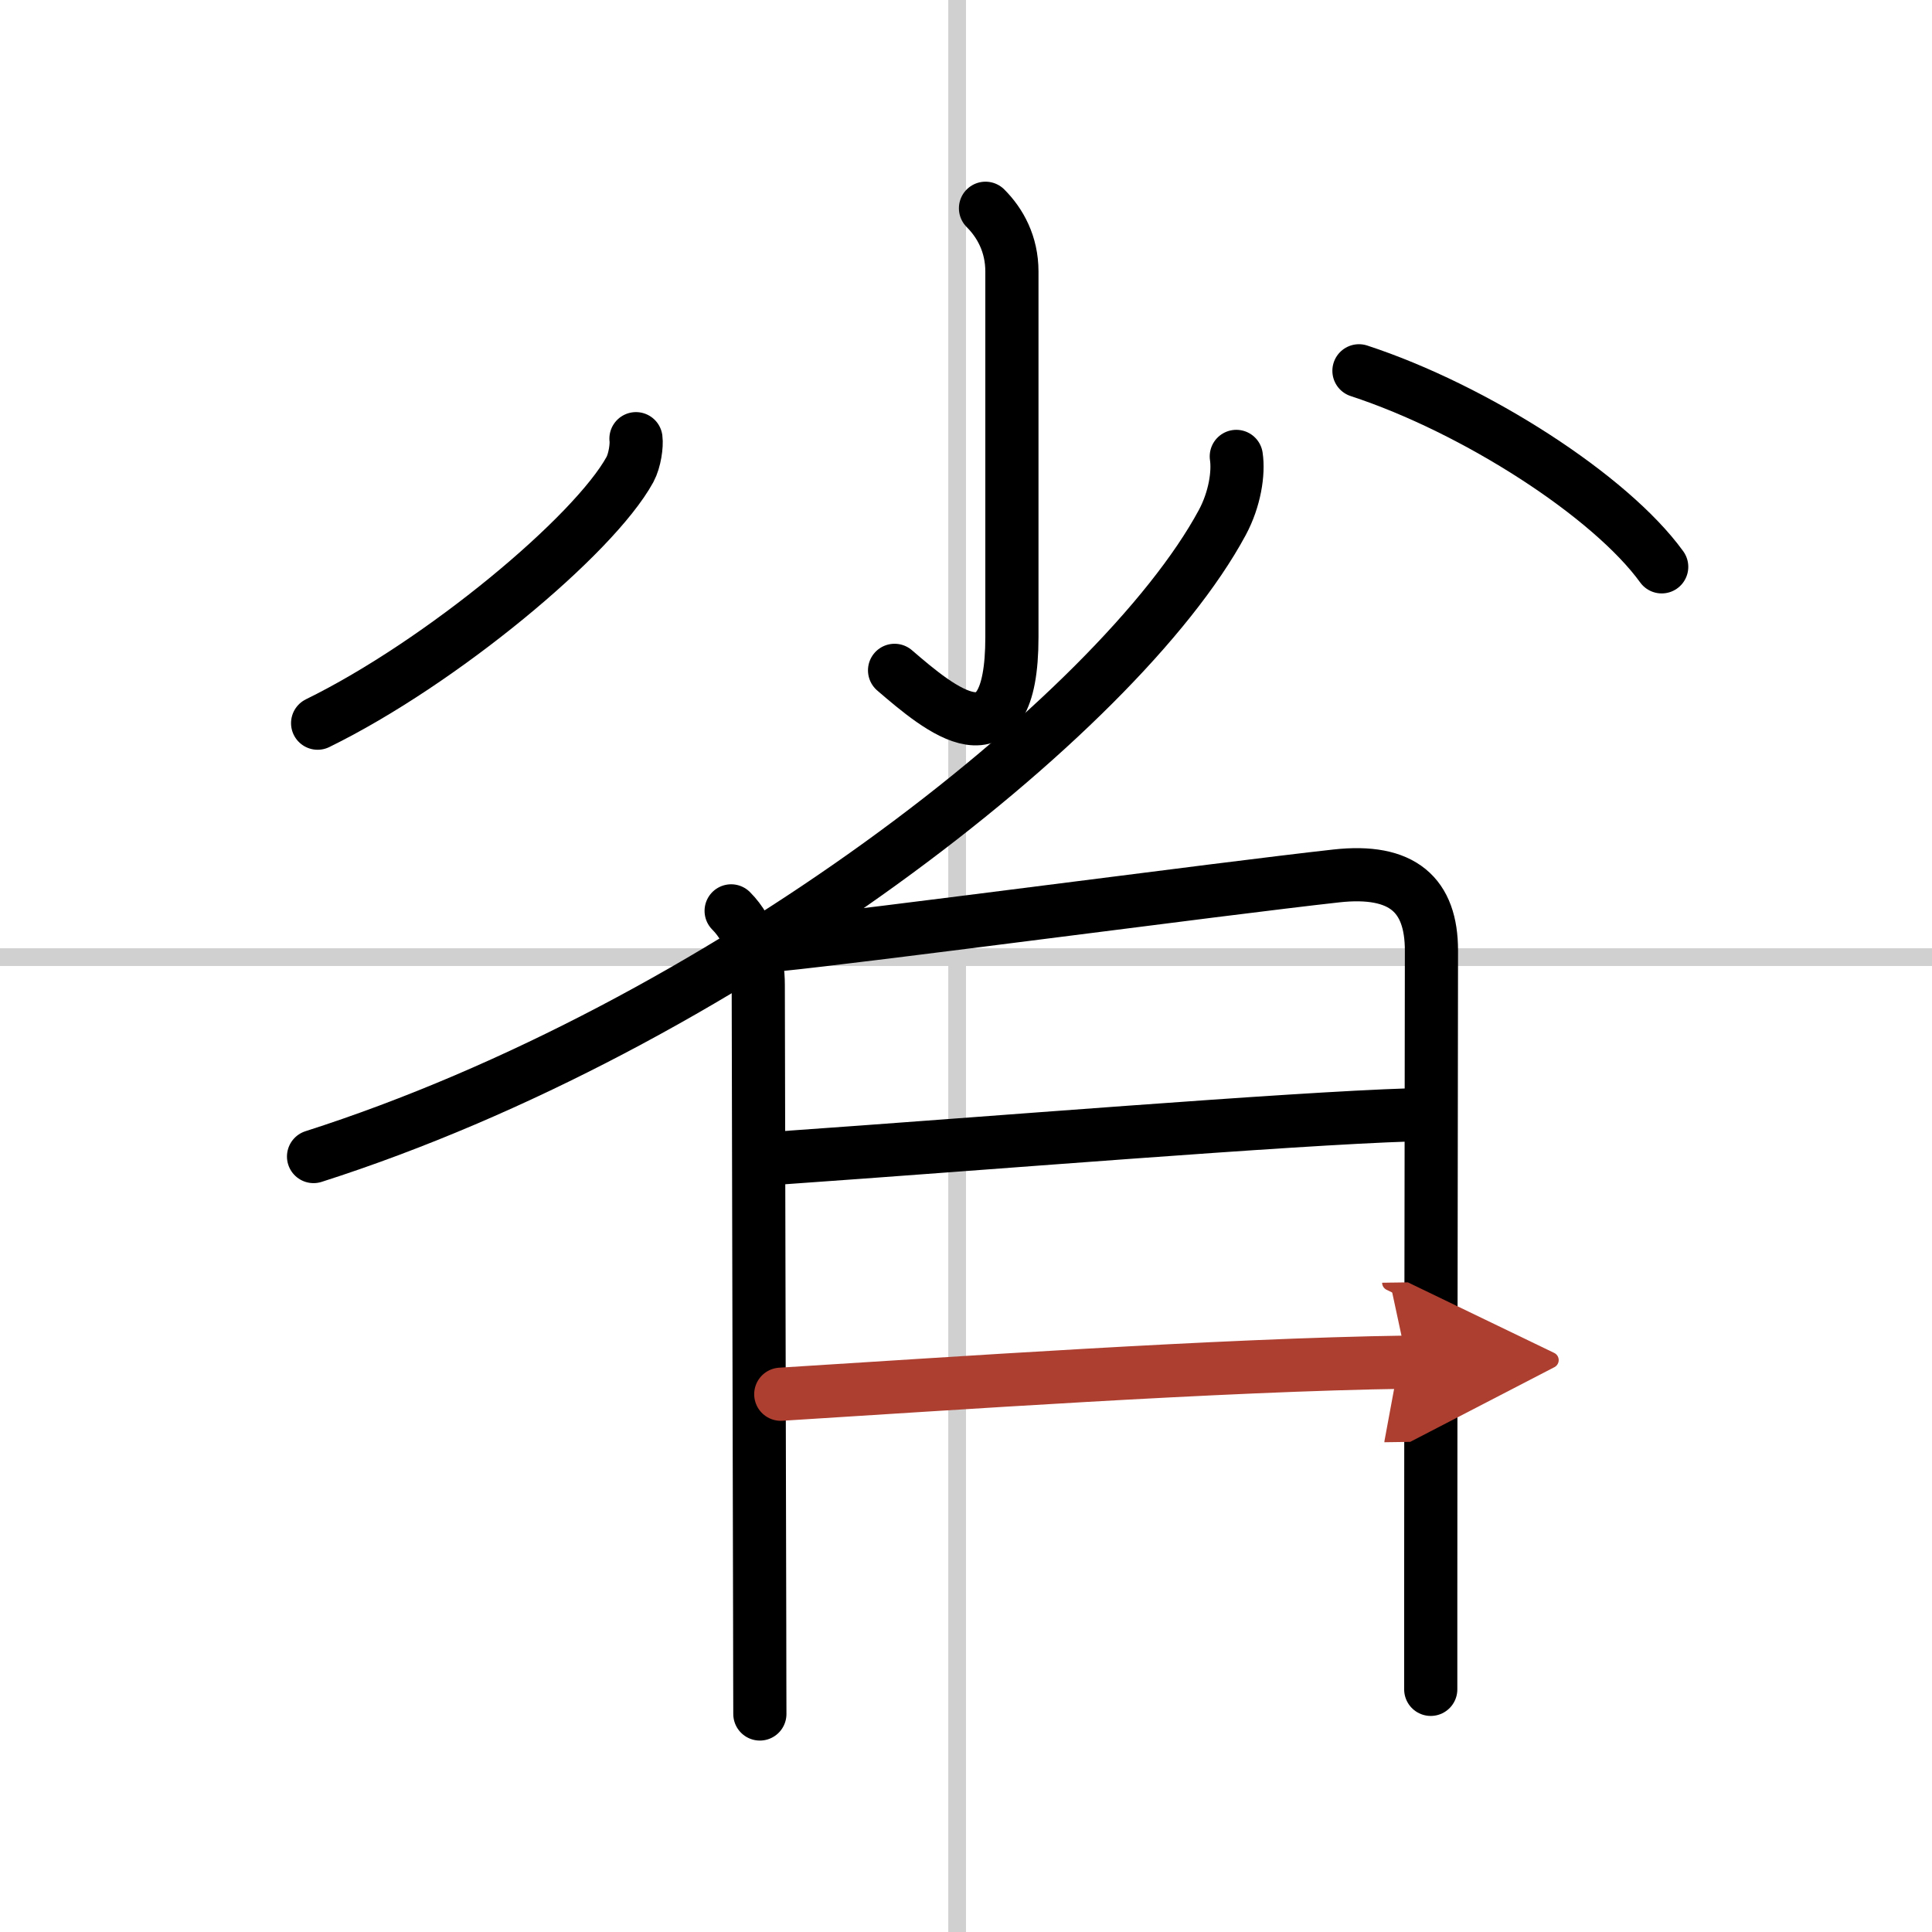 <svg width="400" height="400" viewBox="0 0 109 109" xmlns="http://www.w3.org/2000/svg"><defs><marker id="a" markerWidth="4" orient="auto" refX="1" refY="5" viewBox="0 0 10 10"><polyline points="0 0 10 5 0 10 1 5" fill="#ad3f31" stroke="#ad3f31"/></marker></defs><g fill="none" stroke="#000" stroke-linecap="round" stroke-linejoin="round" stroke-width="3"><rect width="100%" height="100%" fill="#fff" stroke="#fff"/><line x1="54" x2="54" y2="109" stroke="#d0d0d0" stroke-width="1"/><line x2="109" y1="54" y2="54" stroke="#d0d0d0" stroke-width="1"/><path d="m55.6 11.75c0.83 0.83 1.49 2.02 1.49 3.57v20.62c0 7.56-4.09 4.05-6.62 1.88"/><path d="M35.88,24.75c0.05,0.37-0.06,1.22-0.34,1.74C33.5,30.21,24.9,37.38,17.92,40.8"/><path d="m76.67 20.92c6.59 2.16 14.2 7.08 17.08 11.06"/><path d="m69.75 25.75c0.14 0.93-0.08 2.41-0.79 3.73-5.86 10.88-28.4 28.46-51.27 35.77"/><path d="m41.25 51.39c1.12 1.12 1.53 2.79 1.53 4.17 0 2.7 0.06 25.39 0.08 36.07 0 2.45 0.01 4.26 0.01 5.07"/><path d="m43.82 53.31c5.04-0.5 24.97-3.16 31.56-3.89 3.76-0.42 5.38 1.08 5.38 4.21 0 5.32-0.04 23.04-0.04 36.75v4.93"/><path d="m44.01 65.33c11.86-0.83 28.61-2.21 35.55-2.43"/><path d="m44.05 78.66c9.35-0.58 24.83-1.66 35.34-1.81" marker-end="url(#a)" stroke="#ad3f31"/></g></svg>

